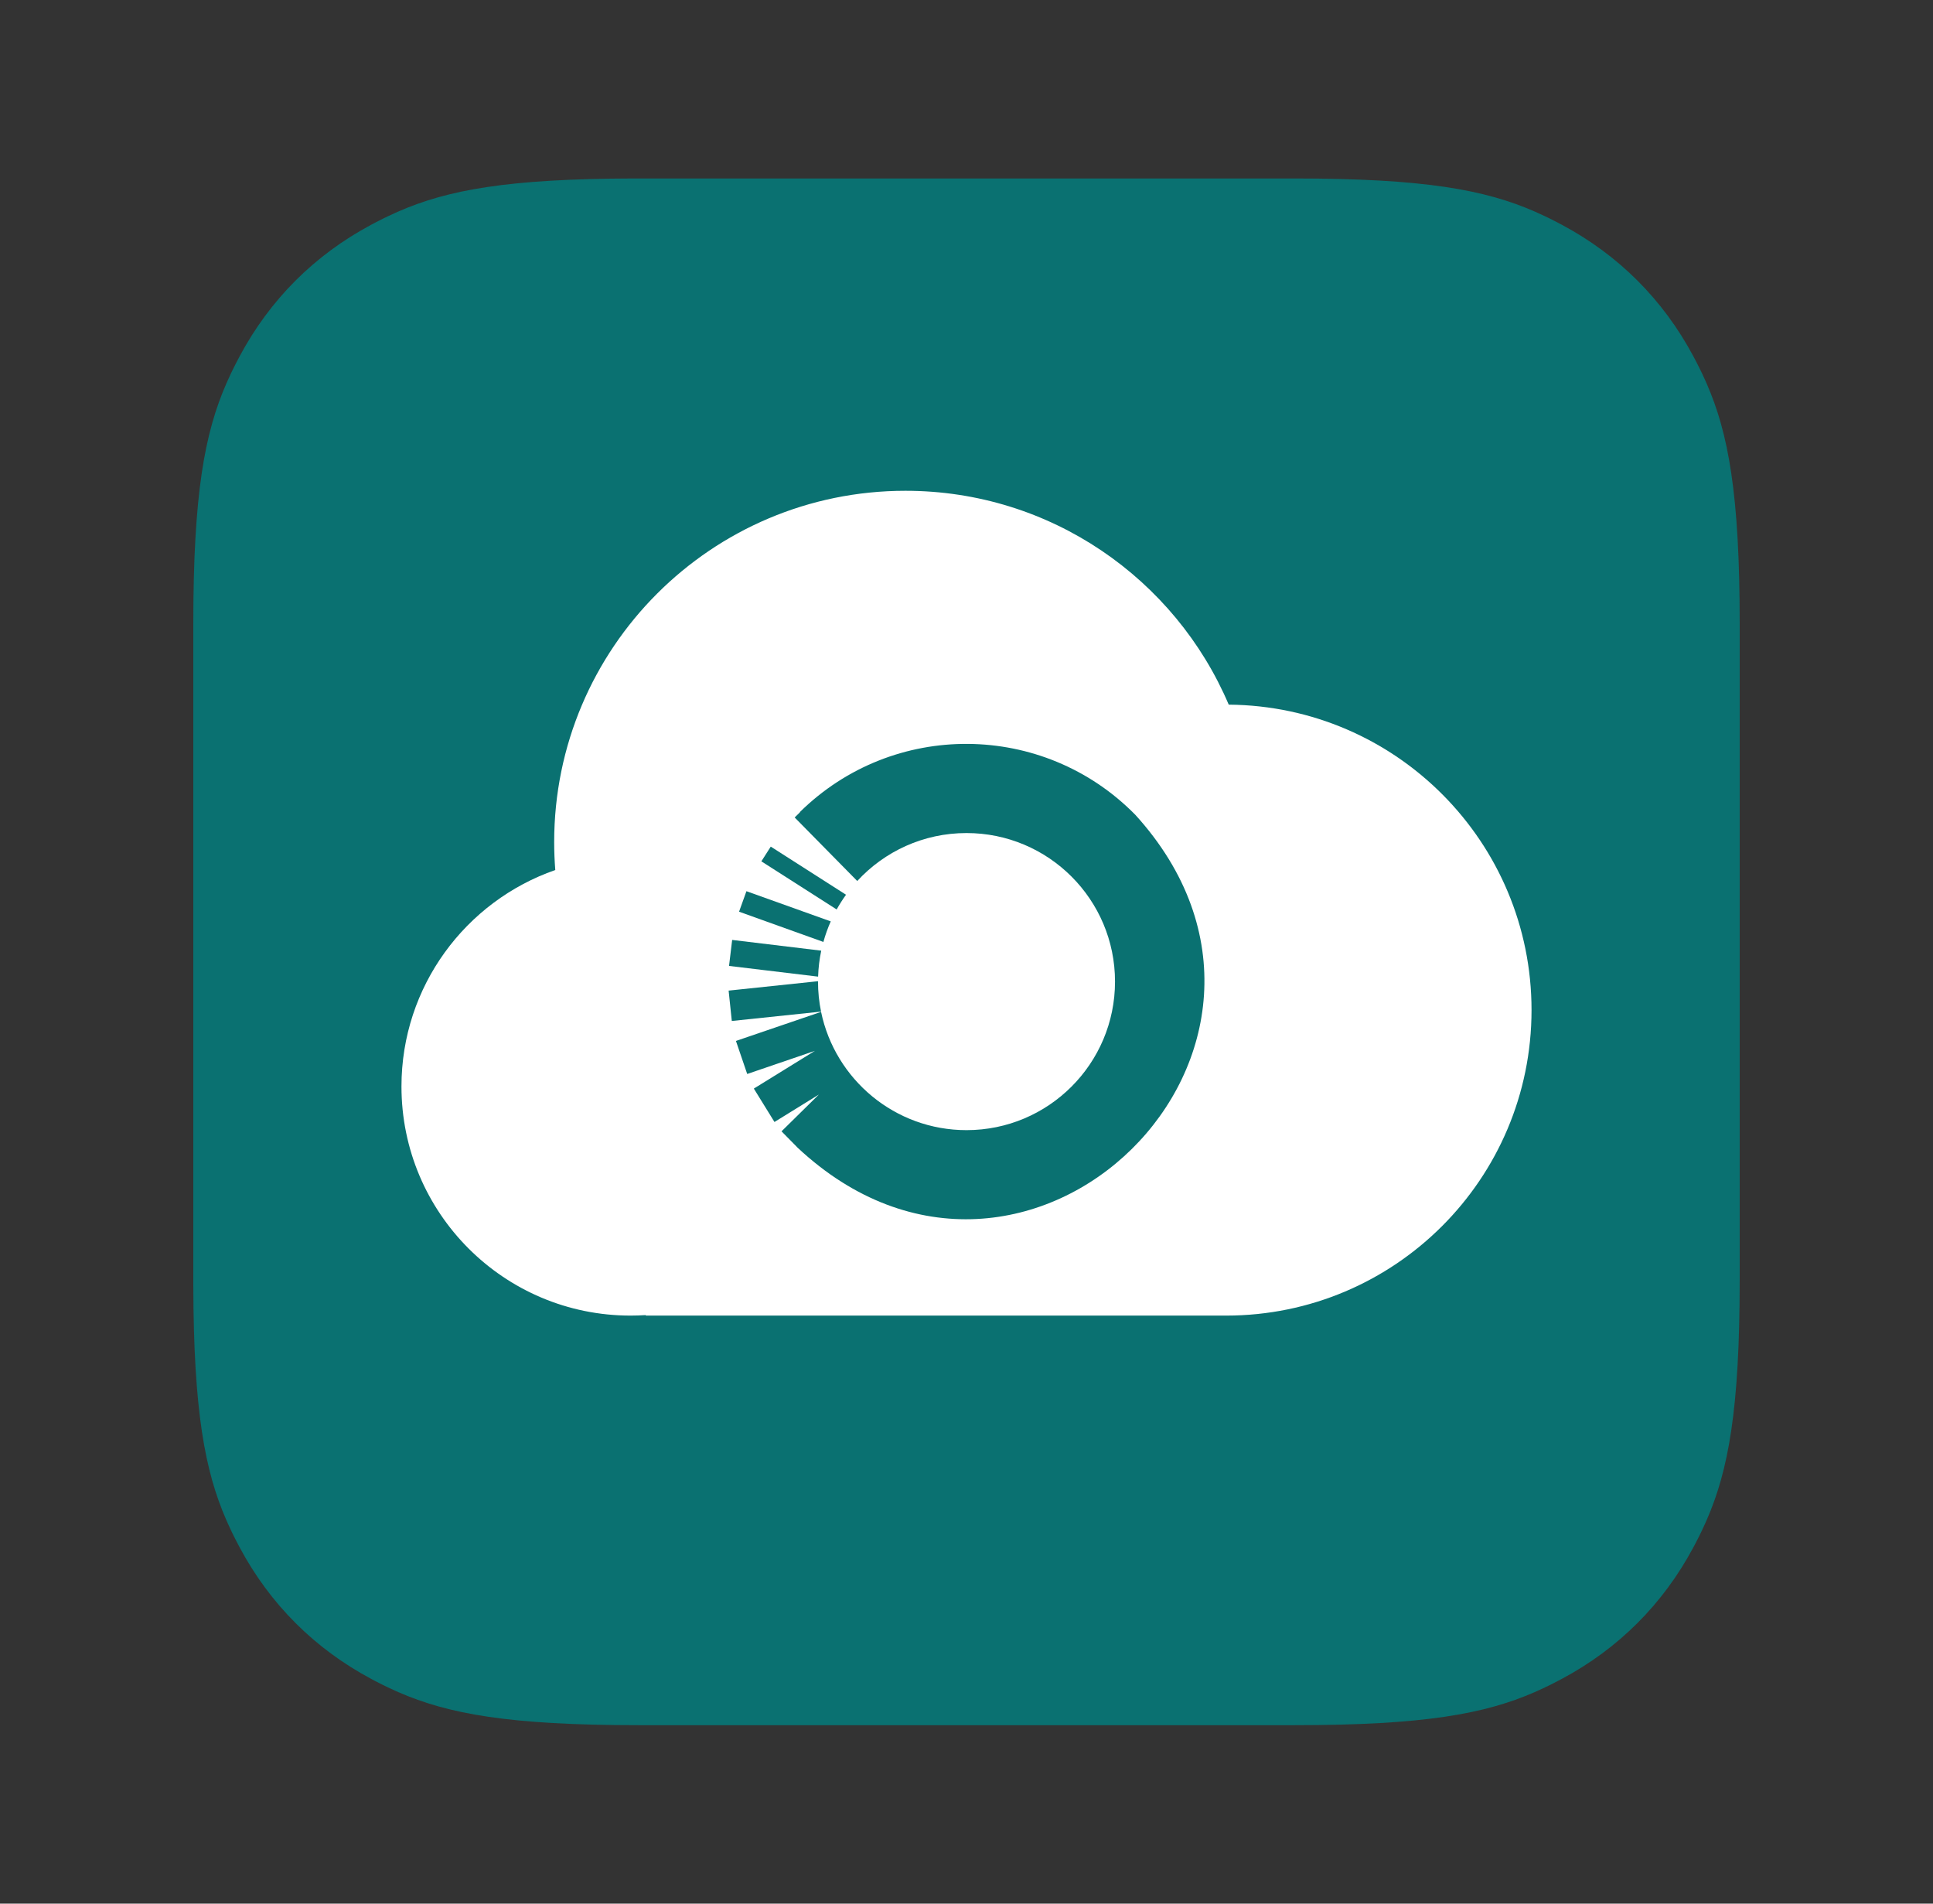 <svg width="65" height="64" viewBox="0 0 65 64" fill="none" xmlns="http://www.w3.org/2000/svg">
<rect x="0" y="0" width="65" height="64" fill="#333333" stroke="none"/>
<path fill-rule="evenodd" clip-rule="evenodd" d="M21.317 6L43.527 6C47.901 6 49.932 6.383 51.599 7.108L51.717 7.161C51.796 7.196 51.874 7.232 51.951 7.269L52.067 7.325C52.086 7.334 52.105 7.344 52.124 7.353L52.239 7.411C52.258 7.421 52.277 7.43 52.296 7.44L52.411 7.5C52.449 7.519 52.487 7.54 52.525 7.56C54.428 8.578 55.922 10.072 56.94 11.975L56.97 12.032L57.03 12.146C57.05 12.184 57.07 12.223 57.089 12.261L57.147 12.376C57.156 12.395 57.166 12.414 57.175 12.433L57.231 12.549C57.268 12.626 57.304 12.704 57.339 12.783L57.392 12.901C58.117 14.568 58.5 16.599 58.5 20.973V43.027C58.5 47.401 58.117 49.432 57.392 51.099L57.339 51.217C57.304 51.296 57.268 51.374 57.231 51.451L57.175 51.567C57.166 51.586 57.156 51.605 57.147 51.624L57.089 51.739C57.079 51.758 57.07 51.777 57.06 51.796L57.001 51.911C56.98 51.949 56.96 51.987 56.94 52.025C55.922 53.928 54.428 55.422 52.525 56.44L52.468 56.47L52.354 56.53C52.316 56.55 52.277 56.57 52.239 56.589L52.124 56.647C52.105 56.656 52.086 56.666 52.067 56.675L51.951 56.731C51.874 56.768 51.796 56.804 51.717 56.839L51.599 56.892C49.932 57.617 47.901 58 43.527 58H21.473C17.099 58 15.068 57.617 13.401 56.892L13.283 56.839C13.204 56.804 13.126 56.768 13.049 56.731L12.933 56.675C12.914 56.666 12.895 56.656 12.876 56.647L12.761 56.589C12.742 56.579 12.723 56.57 12.704 56.56L12.589 56.501C12.551 56.48 12.513 56.46 12.475 56.44C10.572 55.422 9.078 53.928 8.06 52.025L8.03 51.968L7.97 51.854C7.95 51.816 7.93 51.777 7.911 51.739L7.853 51.624C7.844 51.605 7.834 51.586 7.825 51.567L7.769 51.451C7.732 51.374 7.696 51.296 7.661 51.217L7.608 51.099C6.891 49.452 6.509 47.449 6.5 43.182L6.5 20.973C6.5 16.599 6.883 14.568 7.608 12.901L7.661 12.783C7.696 12.704 7.732 12.626 7.769 12.549L7.825 12.433C7.834 12.414 7.844 12.395 7.853 12.376L7.911 12.261C7.921 12.242 7.93 12.223 7.94 12.204L8 12.089C8.019 12.051 8.04 12.013 8.06 11.975C9.078 10.072 10.572 8.578 12.475 7.56L12.532 7.53L12.646 7.47C12.684 7.45 12.723 7.43 12.761 7.411L12.876 7.353C12.895 7.344 12.914 7.334 12.933 7.325L13.049 7.269C13.126 7.232 13.204 7.196 13.283 7.161L13.401 7.108C15.048 6.391 17.051 6.009 21.317 6Z" fill="#0A7171"/>
<path fill-rule="evenodd" clip-rule="evenodd" d="M21.716 44.213C21.547 44.224 21.375 44.23 21.203 44.23C16.949 44.23 13.5 40.781 13.5 36.527C13.5 33.16 15.661 30.297 18.672 29.25C18.648 28.94 18.635 28.627 18.635 28.311C18.635 21.788 23.923 16.5 30.446 16.5C35.329 16.5 39.52 19.463 41.318 23.69C46.95 23.737 51.5 28.317 51.5 33.959C51.5 39.632 46.902 44.23 41.23 44.23H21.716V44.213Z" fill="white"/>
<path d="M24.62 31.6L24.515 32.474L27.51 32.834C27.52 32.536 27.555 32.244 27.615 31.961L24.619 31.6H24.62Z" fill="#0A7171"/>
<path d="M25.1 29.962L24.852 30.651L27.688 31.668C27.753 31.43 27.836 31.2 27.935 30.977L25.1 29.962H25.1Z" fill="#0A7171"/>
<path d="M25.918 28.463L25.602 28.958L28.134 30.576C28.23 30.404 28.335 30.239 28.449 30.081L25.918 28.463V28.463Z" fill="#0A7171"/>
<path d="M27.507 32.988L24.501 33.304L24.608 34.325L27.609 34.01C27.542 33.684 27.507 33.346 27.507 33C27.507 32.996 27.507 32.992 27.507 32.988Z" fill="#0A7171"/>
<path d="M38.17 27.387C35.08 24.25 30.03 24.212 26.894 27.304L26.899 27.31L26.722 27.483L28.826 29.619C29.739 28.628 31.047 28.007 32.5 28.007C35.258 28.007 37.494 30.242 37.494 33.001C37.494 35.759 35.258 37.995 32.5 37.995C30.091 37.995 28.081 36.289 27.61 34.019L24.747 34.996L25.126 36.107L27.403 35.329L25.349 36.598L26.043 37.721L27.536 36.798L26.28 38.035L26.811 38.574L26.81 38.575C34.531 45.817 45.292 35.212 38.17 27.386L38.17 27.387Z" fill="#0A7171"/>
</svg>
